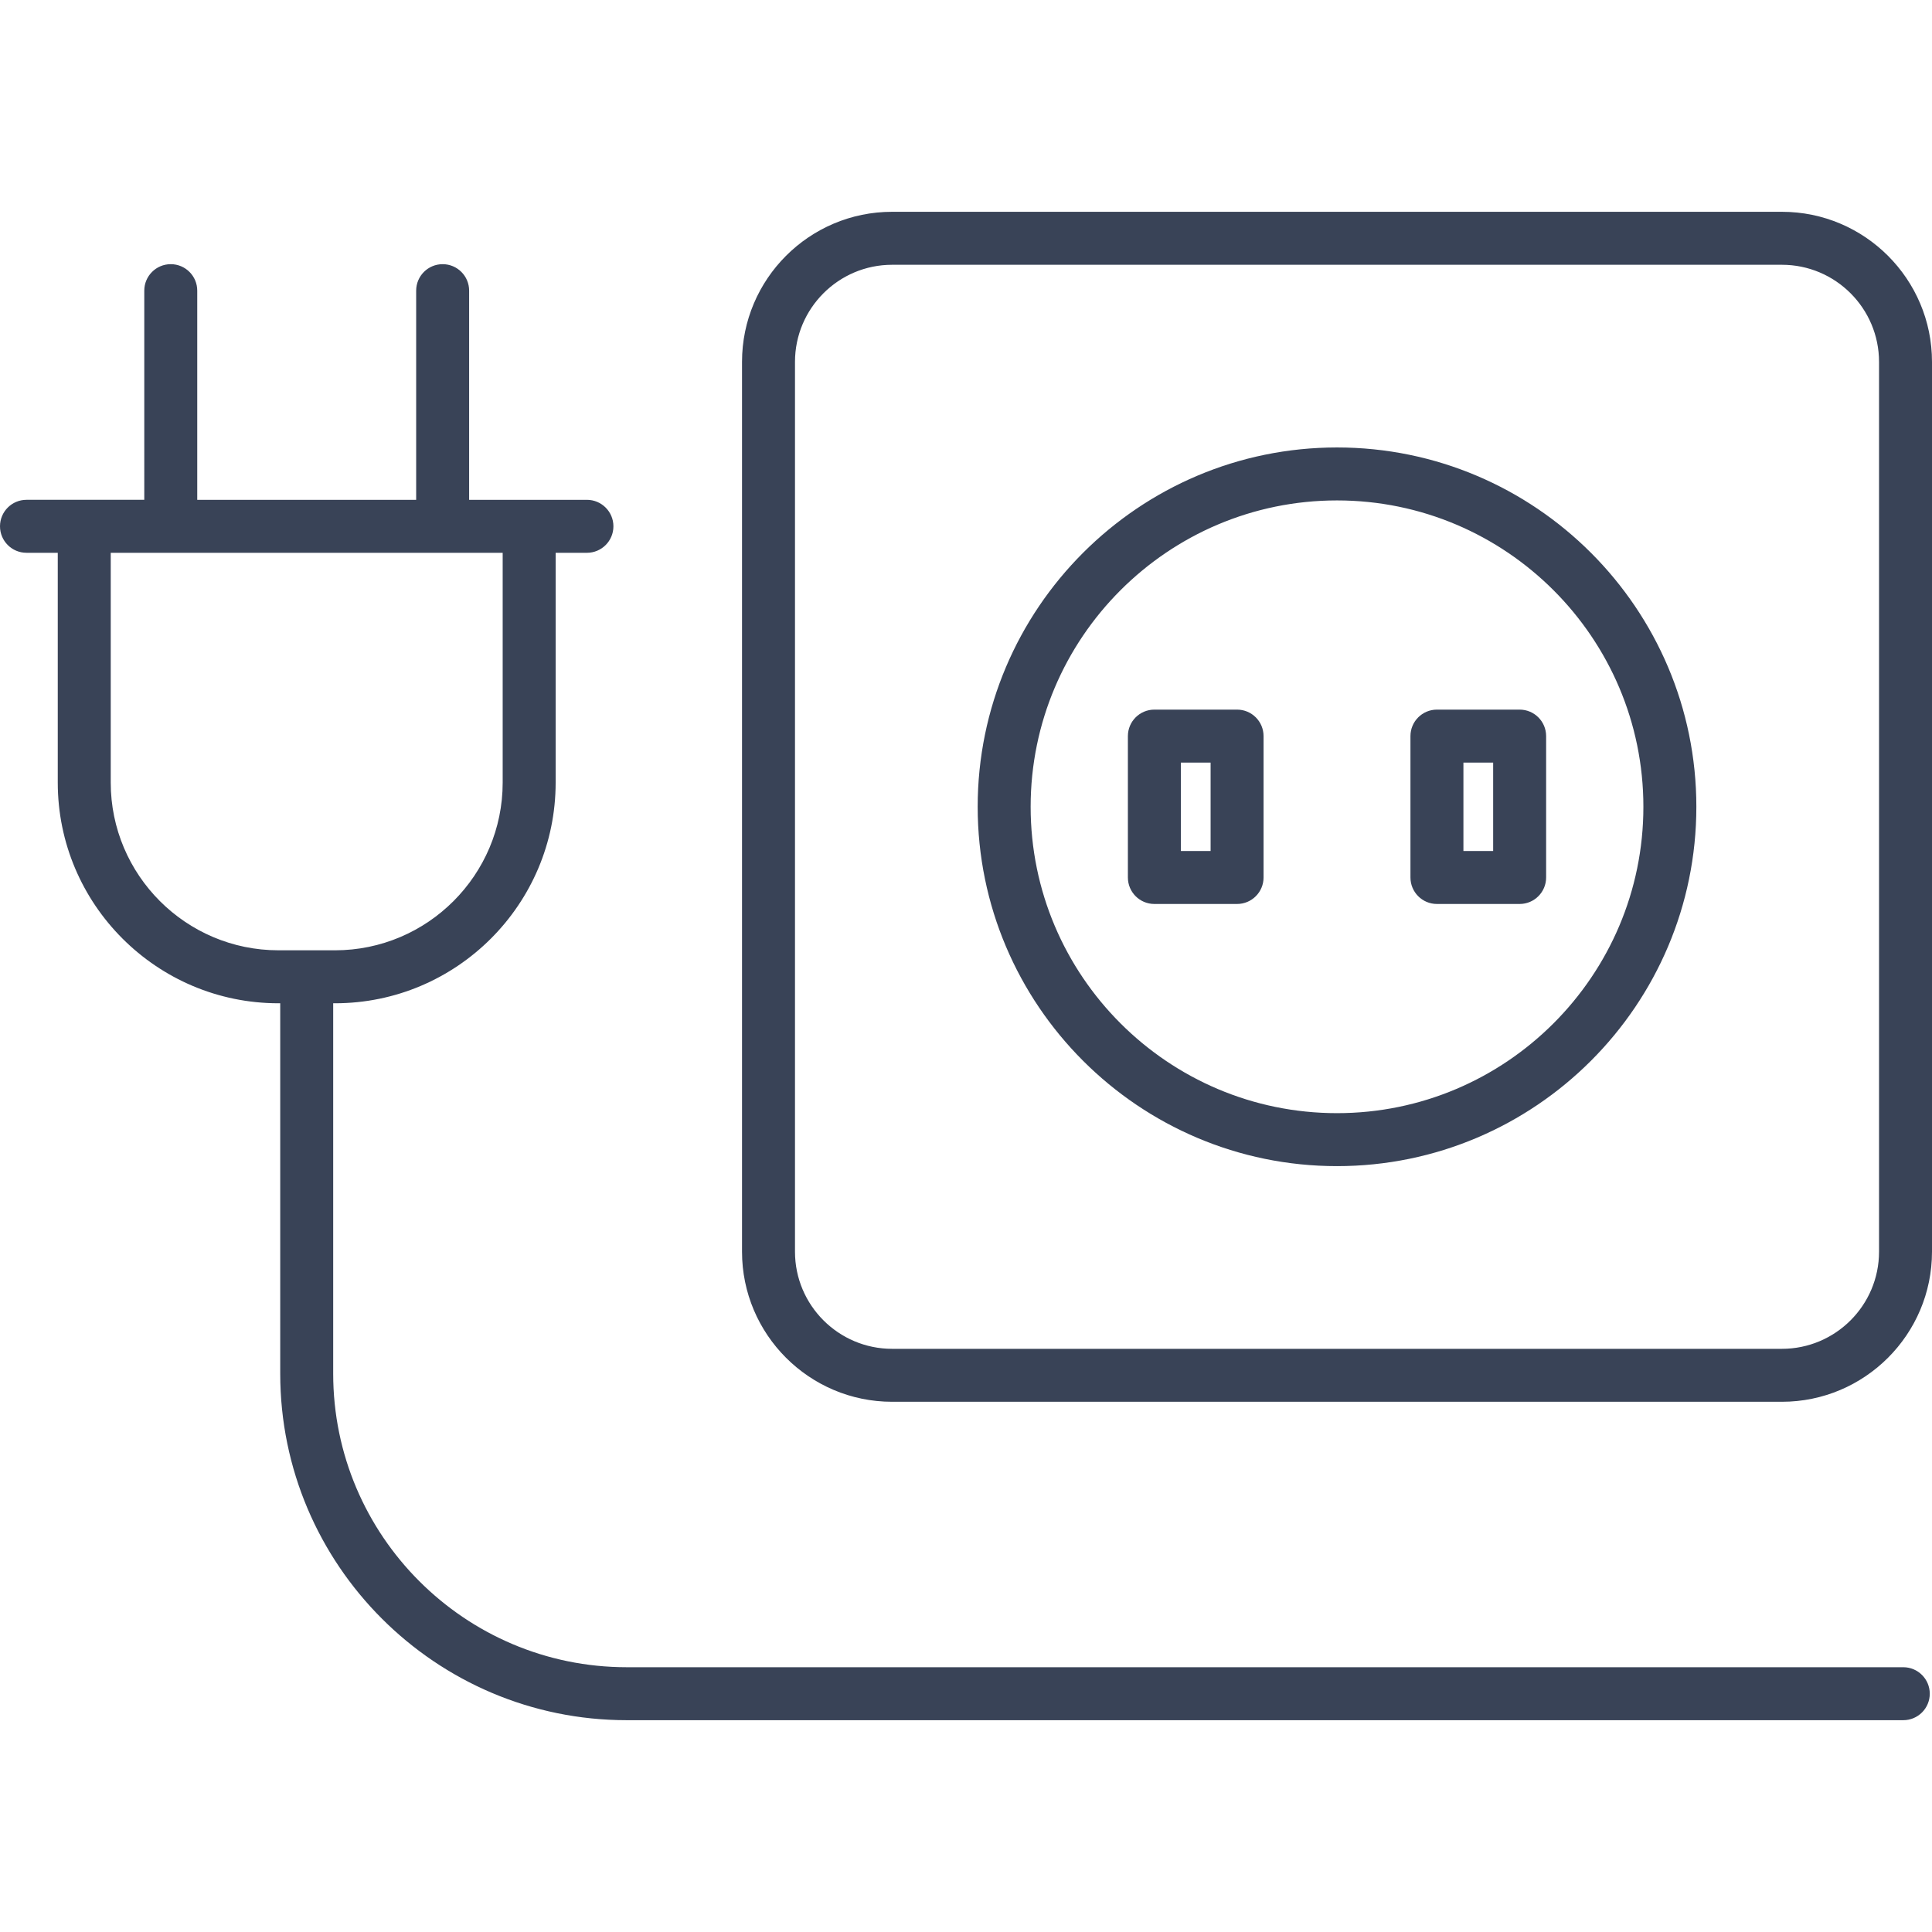 <?xml version="1.0" encoding="UTF-8"?>
<!-- Uploaded to: SVG Repo, www.svgrepo.com, Generator: SVG Repo Mixer Tools -->
<svg xmlns="http://www.w3.org/2000/svg" xmlns:xlink="http://www.w3.org/1999/xlink" height="800px" width="800px" version="1.1" id="Capa_1" viewBox="0 0 182.381 182.381" xml:space="preserve">
<path style="fill:#394357;" d="M179.67,162.386H59.164c-18.037,0-32.711-14.674-32.711-32.71V94.709h-0.167  c-11.487,0-20.833-9.346-20.833-20.833V52.183H2.5c-1.381,0-2.5-1.119-2.5-2.5s1.119-2.5,2.5-2.5h11.12V27.438  c0-1.381,1.119-2.5,2.5-2.5s2.5,1.119,2.5,2.5v19.746h20.666V27.438c0-1.381,1.119-2.5,2.5-2.5s2.5,1.119,2.5,2.5v19.746h11.12  c1.381,0,2.5,1.119,2.5,2.5s-1.119,2.5-2.5,2.5h-2.953v21.692c0,11.487-9.346,20.833-20.833,20.833h-0.167v34.967  c0,15.28,12.431,27.71,27.711,27.71H179.67c1.381,0,2.5,1.119,2.5,2.5S181.051,162.386,179.67,162.386z M28.953,89.709h2.667  c8.73,0,15.833-7.103,15.833-15.833V52.183h-37v21.692c0,8.73,7.103,15.833,15.833,15.833H28.953z M168.214,132.328h-84  c-7.812,0-14.167-6.355-14.167-14.167v-84c0-7.812,6.355-14.167,14.167-14.167h84c7.812,0,14.167,6.355,14.167,14.167v84  C182.381,125.973,176.025,132.328,168.214,132.328z M84.214,24.995c-5.055,0-9.167,4.112-9.167,9.167v84  c0,5.055,4.112,9.167,9.167,9.167h84c5.055,0,9.167-4.112,9.167-9.167v-84c0-5.054-4.112-9.167-9.167-9.167H84.214z   M126.214,110.083c-18.704,0-33.921-15.217-33.921-33.921S107.51,42.24,126.214,42.24c18.705,0,33.922,15.217,33.922,33.921  S144.919,110.083,126.214,110.083z M126.214,47.24c-15.947,0-28.921,12.974-28.921,28.921s12.974,28.921,28.921,28.921  s28.922-12.974,28.922-28.921S142.161,47.24,126.214,47.24z M143.454,85.335h-7.807c-1.381,0-2.5-1.119-2.5-2.5V69.488  c0-1.381,1.119-2.5,2.5-2.5h7.807c1.381,0,2.5,1.119,2.5,2.5v13.347C145.954,84.216,144.835,85.335,143.454,85.335z M138.147,80.335  h2.807v-8.347h-2.807V80.335z M116.78,85.335h-7.807c-1.381,0-2.5-1.119-2.5-2.5V69.488c0-1.381,1.119-2.5,2.5-2.5h7.807  c1.381,0,2.5,1.119,2.5,2.5v13.347C119.28,84.216,118.161,85.335,116.78,85.335z M111.474,80.335h2.807v-8.347h-2.807V80.335z"></path>
</svg>
